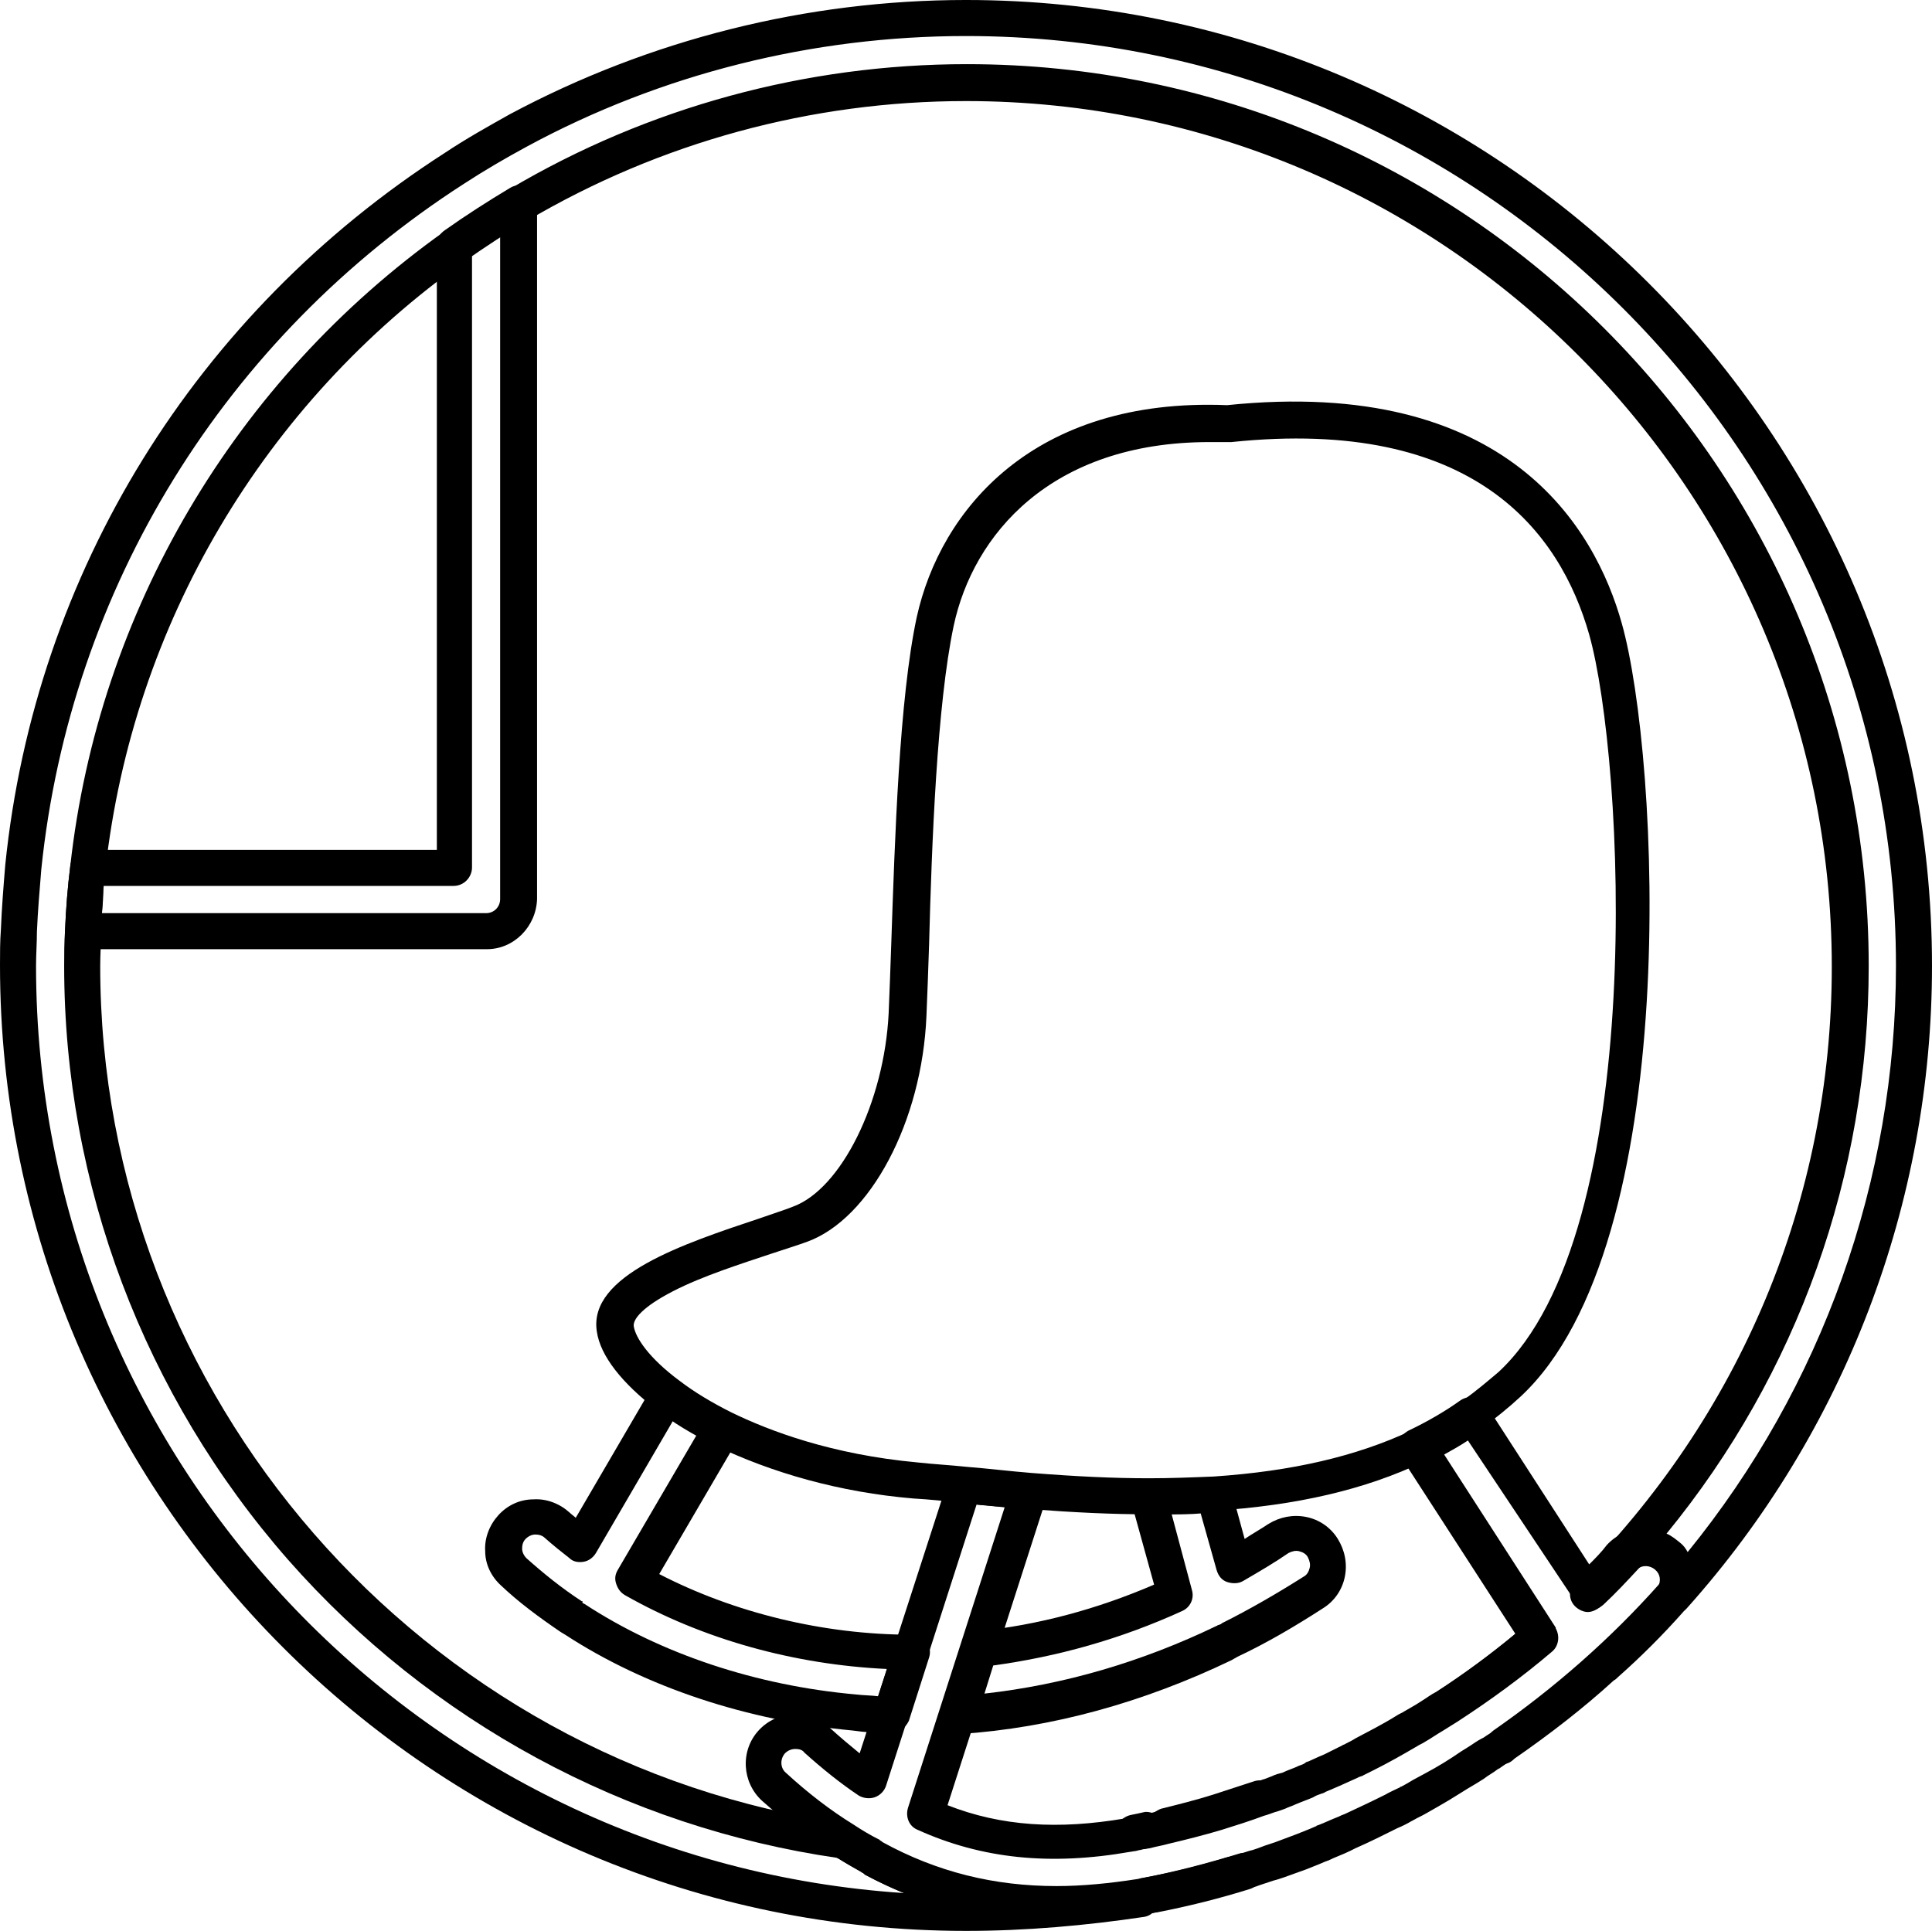 <?xml version="1.0" encoding="UTF-8"?><svg xmlns="http://www.w3.org/2000/svg" xmlns:xlink="http://www.w3.org/1999/xlink" height="219.7" preserveAspectRatio="xMidYMid meet" version="1.0" viewBox="144.9 141.1 219.8 219.7" width="219.8" zoomAndPan="magnify"><g><g><g id="change1_8"><path d="M273.9,351.7c-1,0-1.8-0.7-2-1.7c0-0.1,0-0.2,0-0.4c0-1,0.7-1.8,1.7-2c0.5-0.1,1-0.2,1.4-0.3c0.4-0.1,0.7,0,1.1,0.1 c0.3-0.2,0.6-0.4,0.9-0.5c2-0.5,4-1,5.9-1.6h0c1.5-0.5,3.1-1,4.6-1.5c1.1-0.4,2.2,0.2,2.6,1.2c0.1,0.2,0.1,0.5,0.1,0.7 c0,0.8-0.5,1.6-1.4,1.9c0,0,0,0,0,0l0,0l0,0c-1.6,0.6-3.2,1.1-4.8,1.6c-2,0.6-4.1,1.1-6.1,1.6c-0.4,0.1-0.8,0.1-1.1-0.1 c-0.3,0.2-0.6,0.4-1,0.5c-0.2,0.1-0.5,0.1-0.7,0.2l-0.1,0c0,0,0,0,0,0l-0.2,0c-0.2,0-0.3,0.1-0.5,0.1 C274.2,351.7,274.1,351.7,273.9,351.7z M309.5,337.3c-0.7,0-1.3-0.3-1.7-0.9c-0.2-0.3-0.3-0.7-0.3-1.1c0-0.7,0.3-1.3,0.9-1.7 c3.6-2.4,7.1-5,10.3-7.8c0.5-0.4,1.1-0.6,1.7-0.5c0.6,0.1,1.1,0.5,1.4,1l0,0c0.2,0.3,0.3,0.7,0.3,1c0,0.6-0.2,1.2-0.7,1.6 c-3.4,2.9-7.1,5.6-10.8,8C310.3,337.2,309.9,337.3,309.5,337.3z" fill="inherit"/></g><g id="change1_9"><path d="M254.8,360.8c-60.6,0-109.9-49.3-109.9-109.9c0-1.3,0-2.7,0.1-4c0.1-2.5,0.3-5,0.5-7.4c3.4-33.3,21.7-62.8,50-81 c2.4-1.6,4.9-3,7.4-4.4c15.9-8.5,33.8-13,51.9-13c60.6,0,109.9,49.3,109.9,109.9c0,27-9.9,53-27.9,73.1c-0.7,0.8-1.9,0.9-2.8,0.3 c-0.9-0.6-1.1-1.8-0.5-2.7c0.4-0.7,0.3-1.5-0.3-2c-0.7-0.6-1.7-0.5-2.2,0.1c-1.3,1.4-2.6,2.8-4,4.1c-0.5,0.4-1.1,0.7-1.7,0.6 c-0.6-0.1-1.2-0.5-1.5-1c-0.5-0.8-0.3-1.9,0.3-2.5c18.8-18.7,29.2-43.5,29.2-69.9c0-54.3-44.2-98.5-98.5-98.5 c-17.6,0-34.8,4.7-49.9,13.6c-2.4,1.4-4.8,3-7.1,4.6C174.9,187,160,212.2,156.9,240c-0.3,2.3-0.4,4.7-0.5,7.1 c0,1.3-0.1,2.6-0.1,3.9c0,48.9,36.5,90.8,84.9,97.6c0.3,0,0.6,0.1,0.8,0.3c0.9,0.6,1.9,1.2,2.9,1.7c0,0,0.1,0,0.1,0.1 c0.1,0,0.1,0.1,0.2,0.1l0.1,0.1c6.2,3.4,12.7,5,19.8,5c2.9,0,6-0.3,9.2-0.8c1.1-0.2,2.2,0.5,2.4,1.7c0.2,1.1-0.5,2.2-1.6,2.4 C268.4,360.2,261.6,360.8,254.8,360.8z M254.8,145.2c-17.4,0-34.7,4.3-50,12.6c-2.4,1.3-4.8,2.7-7.1,4.2 c-27.2,17.5-44.8,46-48.1,78c-0.2,2.4-0.4,4.8-0.5,7.1c0,1.3-0.1,2.6-0.1,3.9c0,56,43.7,101.9,98.8,105.5c-1.5-0.6-3-1.3-4.5-2.1 l-0.1-0.1c-0.1-0.1-0.2-0.1-0.3-0.2c-0.9-0.5-1.8-1-2.7-1.6c-24.1-3.5-46.3-15.5-62.5-33.9c-16.4-18.7-25.5-42.7-25.5-67.6 c0-1.3,0-2.7,0.1-4c0.1-2.5,0.3-5,0.6-7.4c3.2-28.9,18.7-55.2,42.6-72.2c2.4-1.7,4.9-3.3,7.4-4.8c15.7-9.3,33.7-14.2,52-14.2 c56.6,0,102.6,46,102.6,102.6c0,23.8-8.1,46.4-23,64.6c0.5,0.2,1,0.6,1.5,1c0.4,0.3,0.7,0.7,0.9,1.1 c15.3-18.8,23.7-42.3,23.7-66.7C360.6,192.6,313.1,145.2,254.8,145.2z" fill="inherit"/></g><g id="change1_6"><path d="M275.2,358.9c-1,0-1.8-0.7-2-1.7c-0.2-1.1,0.5-2.2,1.6-2.4c3.7-0.7,7.5-1.7,11.1-2.8c1.1-0.3,2.2,0.3,2.6,1.4 c0.3,1.1-0.3,2.2-1.3,2.6c-3.5,1.1-7.1,2-10.7,2.7l-0.1,0c-0.3,0.1-0.6,0.1-0.8,0.1C275.4,358.9,275.3,358.9,275.2,358.9z" fill="inherit"/></g><g id="change1_3"><path d="M265.1,359.9c-7.8,0-14.9-1.8-21.8-5.5l-0.1-0.1c-0.1-0.1-0.2-0.1-0.3-0.2c-1-0.6-2.1-1.2-3.1-1.8 c-2.7-1.8-5.5-3.9-8.2-6.3c-2.3-2.1-2.5-5.7-0.4-8c2.1-2.3,5.7-2.5,8-0.4c1.2,1.1,2.4,2.1,3.5,3l10-30.9c0.3-0.9,1.2-1.5,2.1-1.4 c2.5,0.2,4.9,0.5,7.4,0.7c0.6,0,1.2,0.4,1.5,0.9c0.3,0.5,0.4,1.2,0.2,1.8l-11.2,34.8c6.1,2.4,12.6,2.8,20.2,1.5 c0.2,0,0.3-0.1,0.5-0.1c0,0,0.1,0,0.1,0c0.1,0,0.2,0,0.4-0.1l0.3-0.1c0.2,0,0.4-0.1,0.6-0.1c0.7-0.1,1.4-0.3,2.1-0.5 c2-0.5,4-1,5.9-1.6c1.5-0.5,3.1-1,4.6-1.5c0.4-0.1,0.8-0.3,1.1-0.4c0.4-0.1,0.8-0.3,1.1-0.4c0.4-0.2,0.8-0.3,1.2-0.4 c0.6-0.3,1.3-0.5,1.9-0.8c0.3-0.1,0.6-0.2,0.8-0.4l0.3-0.1c0.4-0.2,0.7-0.3,1.1-0.5l0.7-0.3c0.6-0.3,1.2-0.6,1.8-0.9l0.2-0.1 c0.1-0.1,0.3-0.1,0.4-0.2c0.4-0.2,0.8-0.4,1.1-0.6c1.5-0.8,3.1-1.6,4.7-2.6c0.3-0.2,0.6-0.3,0.9-0.5c0.7-0.4,1.4-0.8,2-1.2 c0.5-0.3,1-0.7,1.6-1c3.1-2,6.1-4.2,9-6.6l-13-20.1c-0.3-0.5-0.4-1.1-0.3-1.7c0.2-0.6,0.6-1,1.1-1.3c2.1-1,4.2-2.2,6-3.5 c0.5-0.3,1-0.4,1.6-0.3c0.5,0.1,1,0.4,1.3,0.9l11.7,18.1c0.7-0.7,1.4-1.4,2-2.2c2.1-2.3,5.7-2.5,8-0.4c2.1,1.9,2.5,4.9,1,7.2 c-0.1,0.1-0.1,0.2-0.2,0.3c-5.5,6.1-11.6,11.6-18.3,16.4c-0.4,0.3-0.9,0.6-1.4,1c0,0,0,0,0,0c0,0,0,0,0,0 c-0.4,0.3-0.9,0.6-1.3,0.9l-0.2,0.1c-0.5,0.4-1.1,0.7-1.6,1.1l-0.8,0.5c-1.4,0.8-2.7,1.7-4.3,2.6c-0.5,0.3-0.9,0.5-1.4,0.8 c-0.5,0.3-1,0.5-1.5,0.8c-0.1,0-0.1,0.1-0.2,0.1c-0.5,0.3-1.1,0.6-1.6,0.8c-1.6,0.8-3.2,1.6-4.8,2.3c-0.2,0.1-0.4,0.2-0.6,0.3 c-0.8,0.4-1.7,0.7-2.5,1.1c-0.1,0-0.2,0.1-0.3,0.1l-0.7,0.3c-0.5,0.2-1,0.4-1.5,0.6c-0.8,0.3-1.7,0.6-2.5,0.9l0,0c0,0,0,0,0,0 l-0.3,0.1c-0.3,0.1-0.6,0.2-1,0.3c-0.3,0.1-0.6,0.2-0.9,0.3l-0.6,0.2c-0.5,0.2-0.9,0.3-1.4,0.4c-0.3,0.1-0.6,0.2-0.9,0.3 l-0.5,0.1c-3.4,1-6.8,1.8-10.1,2.5c-0.2,0-0.4,0.1-0.7,0.1C271.6,359.6,268.2,359.9,265.1,359.9z M235.4,340.1 C235.4,340.1,235.4,340.1,235.4,340.1c-0.5,0-0.9,0.2-1.2,0.5c-0.6,0.7-0.5,1.7,0.1,2.2c2.5,2.3,5.1,4.3,7.7,5.9 c0.9,0.6,1.9,1.2,2.9,1.7c0,0,0.1,0,0.1,0.1c0.1,0,0.1,0.1,0.2,0.1l0.1,0.1c6.2,3.4,12.7,5,19.8,5c2.9,0,6-0.3,9.2-0.8 c0.2,0,0.3-0.1,0.5-0.1c3.3-0.6,6.6-1.4,9.8-2.4l0.5-0.1c0.3-0.1,0.6-0.2,0.9-0.3c0.5-0.1,0.9-0.3,1.4-0.4l0.6-0.2 c0.3-0.1,0.5-0.2,0.8-0.3c0.3-0.1,0.6-0.2,0.9-0.3l0.3-0.1c0,0,0,0,0,0c0.8-0.3,1.6-0.6,2.4-0.9c0.5-0.2,1-0.4,1.5-0.6l0.7-0.3 c0,0,0.1,0,0.1-0.1l0.1,0c0.8-0.3,1.6-0.7,2.4-1c0.2-0.1,0.4-0.2,0.7-0.3c1.5-0.7,3-1.4,4.6-2.2c0.5-0.3,1-0.5,1.6-0.8 c0,0,0.1,0,0.1-0.1c0,0,0.1,0,0.1,0c0.4-0.2,0.9-0.5,1.4-0.8c0.4-0.2,0.9-0.5,1.3-0.7c1.5-0.8,2.8-1.6,4.1-2.5l0.8-0.5 c0.5-0.3,1-0.7,1.6-1l0.2-0.1c0.4-0.3,0.8-0.5,1.2-0.8c0,0,0.1-0.1,0.2-0.1c0.4-0.3,0.8-0.6,1.2-0.9c6.4-4.5,12.2-9.8,17.5-15.6 c0.3-0.6,0.2-1.4-0.3-1.9c-0.7-0.6-1.7-0.5-2.2,0.1c-1.3,1.4-2.6,2.8-4,4.1c-0.5,0.4-1.1,0.7-1.7,0.6c-0.6-0.1-1.2-0.5-1.5-1 L311.9,305c-0.9,0.6-1.8,1.1-2.7,1.6l12.7,19.7c0,0,0,0,0,0.1c0.5,0.9,0.3,2-0.4,2.6c-3.4,2.9-7.1,5.6-10.8,8 c-0.5,0.3-1.1,0.7-1.6,1c-0.7,0.4-1.4,0.9-2.1,1.3c-0.3,0.2-0.6,0.3-0.9,0.5c-1.7,1-3.3,1.9-4.9,2.7c-0.4,0.2-0.8,0.4-1.2,0.6 c-0.1,0.1-0.3,0.1-0.5,0.2l-0.2,0.1c-0.7,0.3-1.3,0.6-2,0.9l-0.7,0.3c-0.4,0.2-0.8,0.3-1.1,0.5l-0.3,0.1 c-0.3,0.1-0.6,0.2-0.9,0.4c-0.7,0.3-1.3,0.5-2,0.8c-0.4,0.2-0.8,0.3-1.2,0.5c-0.3,0.1-0.8,0.3-1.2,0.4c-0.3,0.1-0.8,0.3-1.2,0.4 c-1.6,0.6-3.2,1.1-4.8,1.6c-2,0.6-4,1.1-6.1,1.6c-0.7,0.2-1.4,0.3-2.1,0.5c-0.2,0-0.4,0.1-0.7,0.1l-0.4,0.1 c-0.2,0-0.3,0.1-0.5,0.1c-0.2,0-0.4,0.1-0.6,0.1c-9.1,1.6-16.9,0.8-24.2-2.5c-1-0.4-1.4-1.5-1.1-2.5l11-34.2 c-1.1-0.1-2.2-0.2-3.2-0.3l-10.3,32c-0.2,0.6-0.7,1.1-1.3,1.3c-0.6,0.2-1.3,0.1-1.8-0.2c-2.1-1.4-4.2-3.1-6.2-4.9 C236.2,340.2,235.8,340.1,235.4,340.1z M335.2,322.7L335.2,322.7L335.2,322.7z" fill="inherit"/></g><g id="change1_7"><path d="M316,341.8c-0.7,0-1.3-0.3-1.7-0.9c-0.6-0.9-0.4-2.2,0.5-2.9c6.9-4.8,13.3-10.4,18.9-16.7c0.7-0.8,1.9-0.9,2.8-0.3 c0.9,0.6,1.1,1.8,0.5,2.7c-0.2,0.3-0.4,0.5-0.6,0.8c-2.3,2.6-4.8,5.1-7.4,7.4c0,0,0,0,0,0c-0.2,0.2-0.3,0.3-0.5,0.4 c-3.5,3.2-7.4,6.2-11.3,8.9C316.8,341.6,316.4,341.8,316,341.8z" fill="inherit"/></g><g id="change1_5"><path d="M246.3,338.3C246.2,338.3,246.2,338.3,246.3,338.3c-1.6,0-3-0.1-4.4-0.3c-11.9-1.1-23.5-4.9-32.7-10.9c0,0,0,0,0,0l0,0 c-0.2-0.1-0.3-0.2-0.5-0.3c-2.5-1.7-4.8-3.4-6.8-5.3c-1.1-1-1.8-2.4-1.8-3.9c-0.1-1.5,0.5-3,1.5-4.1c1-1.1,2.4-1.8,4-1.8 c1.5-0.1,3,0.5,4.1,1.5c0.2,0.2,0.5,0.4,0.7,0.6l8.7-14.9c0.3-0.5,0.8-0.9,1.4-1c0.6-0.1,1.2,0,1.6,0.4c1.7,1.3,3.7,2.5,5.9,3.6 c0.5,0.3,0.9,0.7,1.1,1.3c0.2,0.5,0.1,1.1-0.2,1.6l-9,15.4c8.5,4.4,18.7,6.9,28.7,6.9c0.7,0,1.3,0.3,1.7,0.8s0.5,1.2,0.3,1.8 l-2.3,7.2C247.9,337.7,247.2,338.3,246.3,338.3z M211.2,323.5c0.1,0,0.1,0.1,0.2,0.1c8.7,5.7,19.6,9.3,30.9,10.3 c0.8,0.1,1.7,0.1,2.5,0.2l1-3.1c-10.6-0.5-21-3.4-29.8-8.4c-0.5-0.3-0.8-0.7-1-1.3s-0.1-1.1,0.2-1.6l9-15.4 c-0.9-0.5-1.9-1.1-2.7-1.6l-8.8,15.1c-0.3,0.5-0.8,0.9-1.4,1c-0.6,0.1-1.2,0-1.6-0.4c-0.9-0.7-1.9-1.5-2.8-2.3 c-0.3-0.3-0.7-0.4-1.1-0.4c-0.4,0-0.8,0.2-1.1,0.5c-0.3,0.3-0.4,0.7-0.4,1.1c0,0.4,0.2,0.8,0.5,1.1c1.9,1.7,4,3.4,6.3,4.9 c0,0,0,0,0.1,0C211.1,323.5,211.2,323.5,211.2,323.5z" fill="inherit"/></g><g id="change1_4"><path d="M254,338.2c-0.6,0-1.2-0.3-1.6-0.8c-0.4-0.5-0.5-1.2-0.3-1.9l2.4-7.4c0.2-0.8,0.9-1.3,1.7-1.4c6.8-0.7,13.5-2.5,20-5.3 l-2.6-9.4c-0.2-0.6,0-1.3,0.4-1.8c0.4-0.5,1-0.8,1.6-0.8c0,0,0,0,0,0c2.5,0,4.9,0,7.3-0.2c1-0.1,1.9,0.6,2.1,1.5l1.5,5.5 c0.9-0.6,1.8-1.1,2.7-1.7c1.3-0.8,2.8-1.1,4.3-0.8c1.5,0.3,2.8,1.2,3.6,2.5c0.8,1.3,1.1,2.8,0.8,4.3c-0.3,1.5-1.2,2.8-2.5,3.6 c-3.1,2-6.3,3.9-9.7,5.5c-0.2,0.1-0.5,0.3-0.7,0.4c-10,4.8-20.4,7.7-30.9,8.4C254,338.2,254,338.2,254,338.2z M257.9,330.6 l-1,3.2c9-1,17.9-3.6,26.4-7.7c0.1,0,0.1-0.1,0.2-0.1c0.1,0,0.2-0.1,0.3-0.1c0,0,0.1-0.1,0.1-0.1c3.2-1.6,6.3-3.4,9.3-5.3 c0,0,0,0,0,0c0.4-0.2,0.6-0.6,0.7-1c0.1-0.4,0-0.8-0.2-1.2c-0.2-0.4-0.6-0.6-1-0.7c-0.4-0.1-0.8,0-1.2,0.2 c-1.6,1.1-3.3,2.1-5.2,3.2c-0.5,0.3-1.2,0.3-1.8,0.1c-0.6-0.2-1-0.7-1.2-1.4l-1.8-6.4c-1.1,0.1-2.2,0.1-3.3,0.1l2.3,8.6 c0.3,1-0.2,2-1.1,2.4C272.4,327.6,265.2,329.6,257.9,330.6z" fill="inherit"/></g><g id="change1_1"><path d="M276.3,313.4c-0.3,0-0.5,0-0.8,0c-4,0-8.3-0.2-13.6-0.6c-2.5-0.2-5-0.4-7.5-0.7c-1.9-0.2-3.8-0.4-5.6-0.5 c-8.3-0.7-16.1-2.9-22.7-6.1c-2.4-1.2-4.6-2.5-6.5-4c-3.9-3-6.4-6.1-6.8-8.9c-1-6.4,9.9-10,18.6-12.9c1.4-0.5,2.7-0.9,3.7-1.3 c5.5-2,10.4-11.9,10.9-22c0.1-2.3,0.2-5.1,0.3-8c0.4-11.7,0.9-27.8,2.9-37.1c2.7-12.2,13.3-25,35.3-24.1 c32-3.3,41.9,14.1,44.9,24.8c4.3,15.2,7.1,70.7-11.5,88v0c-1.4,1.3-2.9,2.5-4.4,3.6c-2,1.4-4.2,2.7-6.6,3.8 c-6.7,3.2-14.5,5-23.9,5.6C280.9,313.4,278.6,313.4,276.3,313.4z M282.5,191.4c-18.1,0-26.9,10.6-29.1,20.9 c-1.9,9-2.5,24.8-2.8,36.3c-0.1,3-0.2,5.8-0.3,8.1c-0.5,12-6.4,23.1-13.6,25.7c-1.1,0.4-2.4,0.8-3.9,1.3c-3.6,1.2-8,2.6-11.3,4.3 c-3.5,1.8-4.6,3.2-4.5,4c0.2,1.3,1.7,3.6,5.2,6.2c1.7,1.3,3.7,2.5,5.9,3.6c4.3,2.1,11.4,4.8,21.2,5.7c1.8,0.2,3.7,0.3,5.6,0.5 c2.5,0.2,4.9,0.5,7.4,0.7c5.1,0.4,9.3,0.6,13.3,0.6c2.5,0,5-0.1,7.4-0.2c8.9-0.6,16.2-2.3,22.4-5.2c2.1-1,4.2-2.2,6-3.5 c1.4-1,2.7-2.1,4-3.2c17.1-15.9,14.3-69.7,10.3-83.9c-3.3-11.6-13-24.8-40.7-21.9c-0.1,0-0.2,0-0.3,0 C283.9,191.4,283.2,191.4,282.5,191.4z M316.7,298.7L316.7,298.7L316.7,298.7z" fill="inherit"/></g><g id="change1_2"><path d="M200.3,249.1h-45.9c-0.6,0-1.1-0.2-1.5-0.6c-0.4-0.4-0.6-0.9-0.6-1.5c0.1-2.5,0.3-5,0.6-7.4c0.1-1,1-1.8,2-1.8h39.7V169 c0-0.7,0.3-1.3,0.9-1.7c2.4-1.7,4.9-3.3,7.4-4.8c0.6-0.4,1.4-0.4,2.1,0c0.6,0.4,1,1,1,1.8v79.1 C205.9,246.5,203.4,249.1,200.3,249.1z M156.5,245h43.7c0.9,0,1.6-0.7,1.6-1.6V168c-1.1,0.7-2.1,1.4-3.2,2.1v69.7 c0,1.1-0.9,2.1-2.1,2.1h-39.9C156.7,242.8,156.6,243.9,156.5,245z" fill="inherit"/></g></g></g></svg>